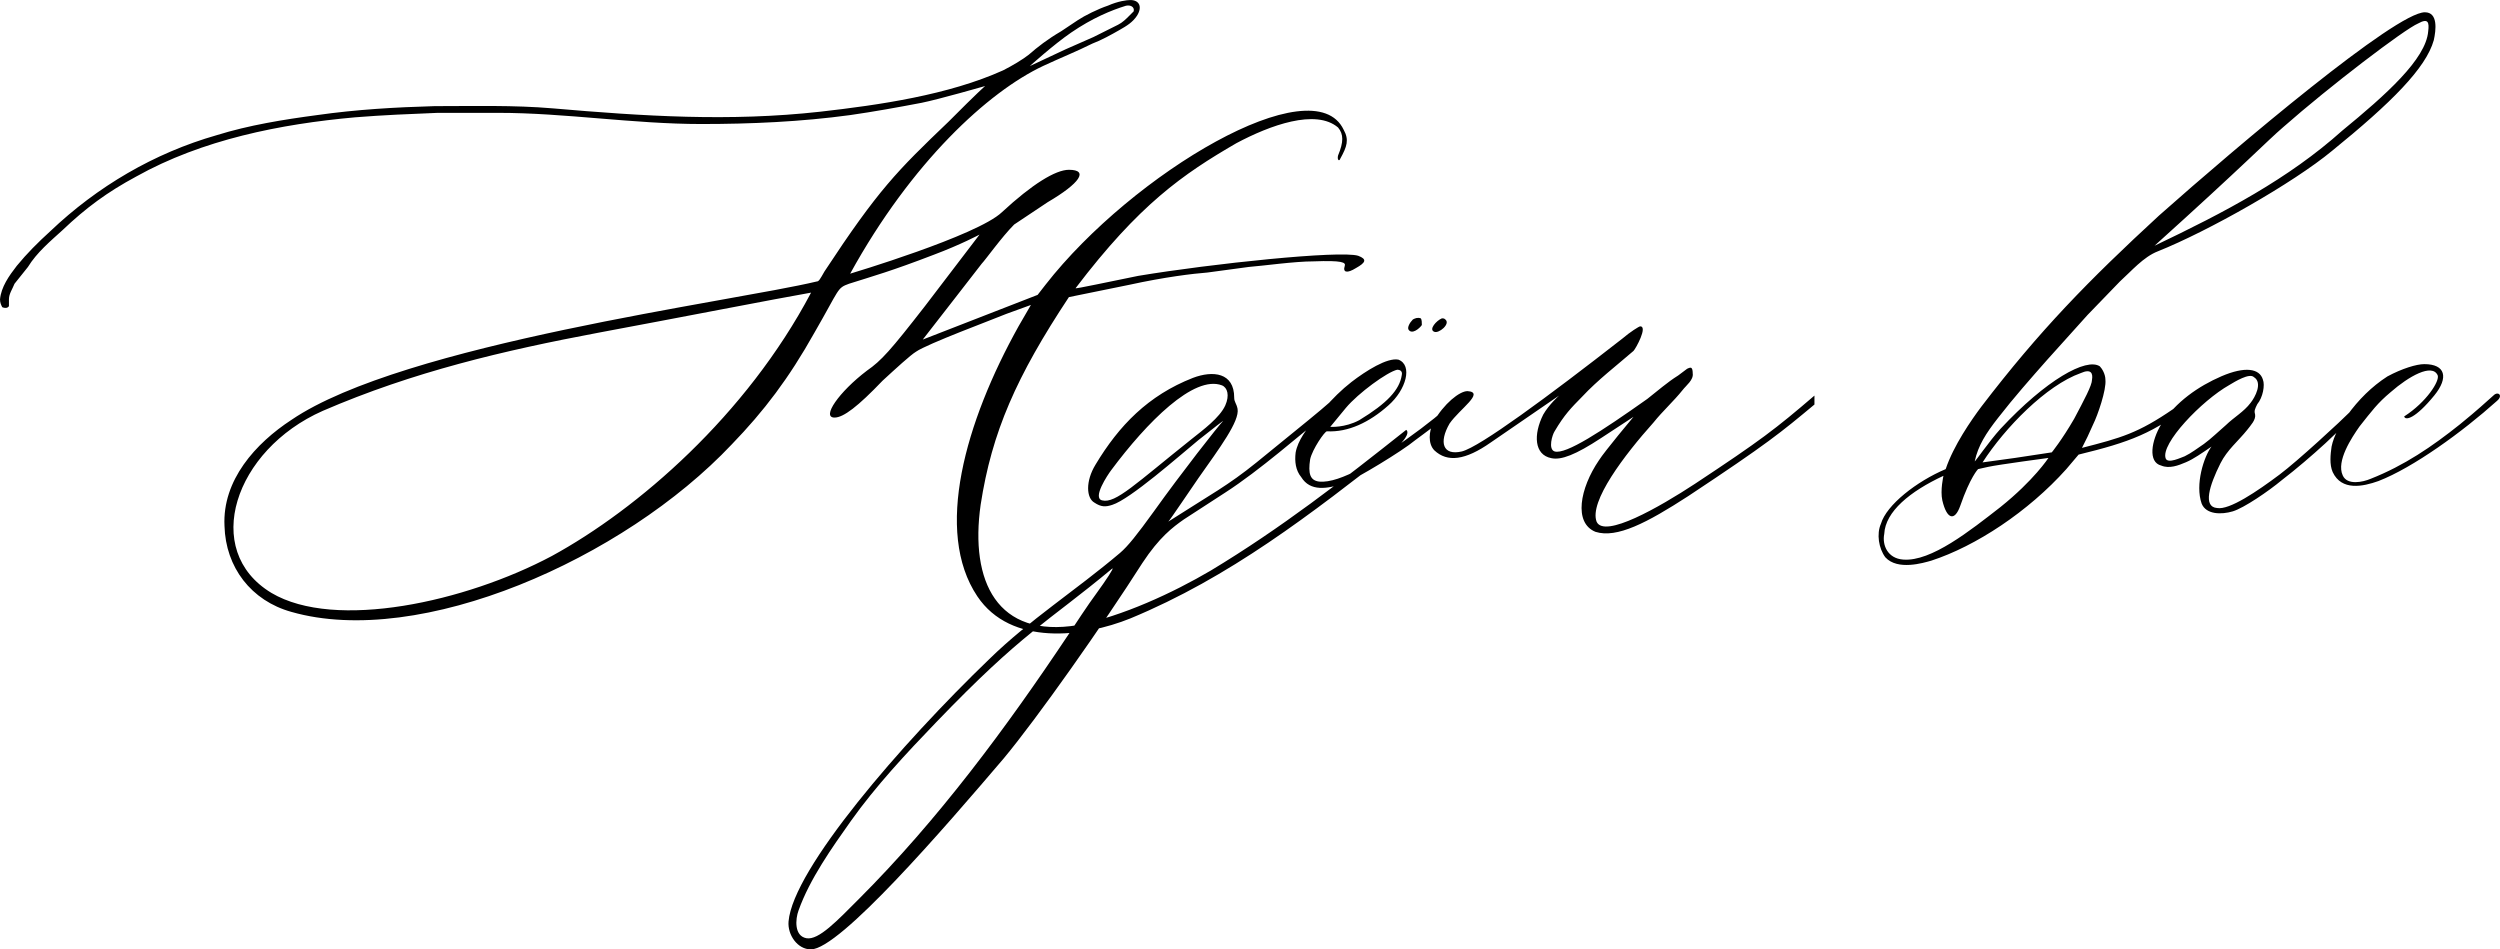 <?xml version="1.0" encoding="UTF-8"?> <svg xmlns="http://www.w3.org/2000/svg" xmlns:xlink="http://www.w3.org/1999/xlink" xmlns:xodm="http://www.corel.com/coreldraw/odm/2003" xml:space="preserve" width="240.962mm" height="91.507mm" version="1.1" style="shape-rendering:geometricPrecision; text-rendering:geometricPrecision; image-rendering:optimizeQuality; fill-rule:evenodd; clip-rule:evenodd" viewBox="0 0 5574.8 2117.06"> <defs> <style type="text/css"> .fil0 {fill:black;fill-rule:nonzero} </style> </defs> <g id="Слой_x0020_1">  <path class="fil0" d="M2403.49 1393.94c-179.33,29.89 -241.18,-96.72 -216.69,-268.57 24.91,-161.89 79.7,-286.01 196.76,-462.85l134.49 -27.4c79.7,-17.44 141.97,-24.91 174.35,-27.4l92.15 -12.45c32.38,-2.49 102.12,-12.45 144.46,-12.45 64.76,-2.49 72.23,2.49 69.74,9.96 -4.98,14.94 4.98,17.44 24.91,4.98 22.42,-12.45 24.91,-19.92 4.98,-27.4 -39.85,-12.45 -326.28,17.44 -490.66,44.83 -62.27,12.45 -141.97,29.89 -139.48,27.4 141.97,-186.8 239.1,-254.05 358.66,-323.37 74.72,-39.85 176.84,-77.21 226.65,-34.87 12.45,14.95 12.45,32.38 0,62.27 -2.49,9.55 2.49,14.53 4.98,7.06 14.94,-26.98 19.92,-41.93 7.47,-64.34 -67.25,-141.97 -470.73,96.72 -665.01,345.79l-17.44 22.42 -256.12 99.63 69.74 -89.66 61.85 -79.7c7.47,-7.47 44.83,-59.78 72.23,-87.17l74.72 -49.81c72.23,-42.34 92.15,-72.23 47.32,-72.23 -29.89,0 -82.19,32.38 -149.44,94.65 -54.79,52.3 -338.31,136.99 -338.31,136.99 136.99,-249.07 308.43,-405.98 430.47,-463.26 37.36,-17.44 74.72,-32.38 109.59,-49.81 19.93,-7.47 42.34,-19.93 59.78,-29.89 17.44,-9.96 29.89,-17.44 39.85,-32.38 12.45,-19.92 4.98,-34.87 -14.94,-34.87 -7.47,0 -27.4,2.49 -49.81,12.45 -22.42,7.47 -52.31,22.42 -67.25,32.38l-37.36 24.91c-29.89,17.44 -52.31,34.87 -72.23,52.3 -12.45,9.96 -37.36,24.91 -57.29,34.87 -121.63,54.79 -276.05,77.21 -408.05,92.15 -201.74,22.42 -393.94,9.96 -595.68,-7.47 -87.17,-7.47 -176.83,-4.98 -264.01,-4.98 -87.17,2.49 -174.35,7.47 -261.52,19.93 -74.72,9.96 -152.35,22.42 -224.16,44.83 -139.48,39.85 -266.5,114.57 -371.11,214.2 -27.4,24.91 -52.31,49.81 -74.72,77.21 -17.43,22.42 -34.87,47.32 -37.36,74.72 0,7.47 2.49,12.45 4.98,17.44 4.98,2.49 12.45,2.49 14.95,-2.49l0 -14.95c0,-12.45 7.47,-22.42 12.45,-34.87l29.89 -37.36c19.92,-32.38 49.81,-57.28 77.21,-82.19 52.3,-49.81 99.63,-84.68 164.38,-119.55 146.95,-82.19 321.3,-117.06 488.17,-132 62.27,-4.98 122.04,-7.47 184.31,-9.96l134.5 0c149.44,0 301.37,24.91 453.3,24.91 110.01,0 222.09,-4.98 331.67,-19.92 52.3,-7.47 107.1,-17.44 159.4,-27.4 37.36,-7.47 141.55,-37.36 141.55,-37.36 0,0 -14.95,12.45 -81.78,79.7 -114.57,109.59 -156.91,151.93 -276.46,333.75 -9.96,17.43 -12.45,22.42 -17.44,22.42 -186.8,44.83 -921.96,139.06 -1171.03,308.43 -80.12,52.31 -154.42,134.5 -149.44,236.61 2.49,92.15 59.36,166.87 149.44,191.78 286.43,81.78 739.73,-117.06 981.74,-373.6 72.23,-74.72 127.02,-146.95 184.31,-249.07 57.29,-99.21 49.81,-99.21 77.21,-109.17 54.79,-17.44 92.15,-27.4 189.29,-64.76 59.78,-22.42 101.7,-44.83 101.7,-44.83l-121.63 159.4c-77.21,99.21 -97.13,121.63 -129.51,144.04 -62.27,47.32 -102.12,104.61 -72.23,104.61 19.92,0 52.3,-24.91 107.1,-82.19 29.89,-27.4 62.26,-57.29 74.72,-64.76 24.91,-17.44 171.44,-71.82 201.33,-84.27l54.79 -19.92 -27.4 47.32c-119.14,213.78 -188.87,457.87 -92.15,602.33 74.72,111.66 236.61,91.74 341.22,49.4 221.67,-91.74 401,-231.22 595.27,-383.15 9.96,-7.47 29.89,-29.89 19.92,-37.36 -144.46,114.57 -278.95,219.18 -435.87,313.82 -84.68,49.81 -196.76,101.7 -296.39,121.63zm-107.1 -1246.58c0,0 52.31,-47.32 92.16,-74.72 47.32,-32.38 89.66,-49.81 122.04,-59.78 9.96,-2.49 19.92,2.49 17.43,12.45l-9.96 9.96c-7.47,7.47 -14.94,14.94 -24.91,19.92l-54.79 27.4 -62.27 27.4 -79.7 37.36zm-1066 1092.57c-191.78,102.12 -483.19,166.46 -625.16,82.19 -156.91,-94.65 -82.61,-318.8 114.57,-405.98 201.74,-87.18 403.49,-134.5 615.19,-174.35 171.86,-31.96 401.41,-76.79 473.64,-89.25 -144.46,273.56 -386.47,482.77 -578.25,587.38zm1740.97 -348.28c-39.85,34.87 -47.32,39.85 -169.36,139.48 -64.76,52.31 -99.63,69.74 -196.76,132 4.98,-4.98 49.81,-72.23 67.25,-97.13 47.32,-67.25 92.16,-127.02 87.17,-154.42 -2.49,-12.45 -7.47,-14.94 -7.47,-24.91 0,-56.04 -47.32,-61.02 -92.15,-44 -99.63,39.02 -164.8,106.27 -217.1,193.44 -22.83,37.36 -20.34,74.72 -2.49,84.68 14.94,9.96 24.91,9.96 39.85,4.98 39.85,-12.45 149.85,-109.59 192.19,-144.46 37.36,-29.89 57.29,-44.83 54.79,-42.34 -9.96,9.96 -92.15,114.57 -154.42,201.74 -37.77,52.31 -57.7,77.21 -75.13,92.16 -100.04,84.68 -202.16,149.44 -291.41,236.61 -196.76,189.29 -437.94,468.24 -447.9,585.31 -2.49,29.89 19.93,62.26 49.81,62.26 64.34,0 298.46,-271.48 430.05,-425.9 74.72,-89.66 222.08,-298.88 309.26,-435.87 37.78,-57.29 67.66,-79.7 92.57,-97.14l92.15 -59.78c77.21,-49.81 164.39,-127.02 239.1,-186.8 12.45,-9.96 24.91,-22.42 24.91,-27.4 0,-12.45 -7.47,-9.96 -24.91,7.47zm-313.82 87.17c-124.95,99.63 -169.78,144.46 -199.67,136.99 -22.83,-4.98 12.45,-57.29 19.92,-67.25 79.7,-107.1 184.72,-212.95 246.99,-189.29 12.45,4.98 17.44,22.42 7.47,44.83 -12.45,27.4 -49.81,54.79 -74.72,74.72zm-212.12 343.71c-20.34,27.4 -47.74,69.74 -62.68,92.16 -139.48,209.22 -290.99,413.45 -467.83,590.29 -47.32,47.32 -89.25,92.15 -116.65,87.17 -27.4,-4.98 -24.91,-42.34 -17.44,-62.27 24.91,-69.74 74.3,-139.48 116.65,-199.25 54.8,-77.21 124.53,-151.93 189.29,-219.18 196.35,-204.23 243.67,-219.18 393.53,-343.71 4.98,-2.49 -14.95,27.4 -34.87,54.79zm695.31 -587.8c7.47,12.45 24.91,-2.49 29.89,-9.96 0,-4.98 0,-12.45 -2.49,-14.94 -7.47,-2.49 -12.45,0 -17.44,2.49 -7.47,7.47 -12.45,17.44 -9.96,22.42zm57.28 4.98c9.96,4.98 37.36,-17.44 24.91,-27.4 -2.49,-2.49 -4.98,-2.49 -7.47,-2.49 -12.45,4.98 -29.89,24.91 -17.44,29.89zm-196.76 336.66c24.91,-9.96 124.53,-69.74 154.42,-94.65 19.92,-14.95 62.27,-44.83 104.61,-82.61 2.49,-2.49 17.44,-14.94 17.44,-22.42 0,-7.47 -12.45,-2.49 -19.93,4.98 -44.83,40.27 -72.23,62.68 -124.53,100.04 -59.78,42.34 -144.46,97.13 -191.78,92.15 -19.93,-2.49 -24.91,-17.44 -19.93,-49.81 4.98,-22.42 32.38,-62.27 37.36,-62.27 47.32,2.49 94.64,-19.92 136.99,-57.7 39.85,-34.87 54.79,-89.66 22.42,-102.12 -24.91,-4.98 -72.23,24.91 -104.61,49.81 -22.42,17.44 -42.34,37.36 -62.27,60.19l-19.92 22.42c-17.44,22.42 -37.36,47.32 -42.34,74.72 -2.49,19.92 0,39.85 12.45,54.79 19.92,32.38 57.29,27.4 99.63,12.45zm-34.87 -124.53l34.87 -42.34c27.4,-32.79 92.15,-80.12 114.57,-85.1 4.98,0 12.45,2.49 9.96,12.45 -4.98,32.38 -32.38,62.26 -94.64,100.04 -32.38,17.44 -64.76,14.94 -64.76,14.94zm591.53 234.12c47.32,14.94 114.57,-19.93 206.73,-79.7 176.84,-117.06 206.72,-141.97 281.44,-204.23l0 -19.92c-87.18,74.72 -119.55,99.63 -266.5,196.76 -79.7,52.31 -201.74,122.04 -219.18,84.68 -17.44,-44.83 62.26,-149.44 127.02,-221.67 19.92,-24.91 44.83,-47.32 64.76,-72.23 7.47,-9.96 24.91,-22.42 22.42,-37.36 0,-2.49 0,-12.45 -4.98,-12.45 -2.49,0 -7.47,2.49 -7.47,2.49l-19.92 14.94c-24.08,14.94 -46.49,34.87 -68.91,52.3 -102.12,72.23 -181.82,124.53 -206.72,117.06 -14.95,-4.98 -4.98,-37.36 0,-44.83 22,-37.36 36.95,-52.3 61.44,-77.21 34.87,-37.36 77.21,-69.74 114.57,-102.12 4.98,-4.98 32.38,-54.79 14.94,-54.79 -2.49,0 -22.42,12.45 -39.85,27.4 -166.04,129.51 -317.97,241.59 -357.82,251.56 -42.34,9.96 -51.89,-19.92 -27.4,-62.26 22.42,-32.38 79.7,-69.74 39.85,-72.23 -17.44,0 -52.31,27.4 -76.38,69.74 -9.55,19.92 -12.04,47.32 2.49,62.27 29.06,27.4 68.91,22.42 125.78,-17.44l152.35 -104.61c0,0 -22.42,19.92 -35.28,42.34 -22.42,44.83 -19.93,89.66 17.85,97.14 22,4.98 54.38,-7.47 111.25,-44.83l72.23 -47.32c0,0 -64.76,77.21 -77.21,97.14 -42.34,62.26 -56.87,139.48 -7.47,159.4zm748.44 64.34c99.63,-32.38 216.69,-109.59 301.37,-204.23l27.4 -32.38c112.08,-27.4 169.36,-47.32 254.05,-117.06 9.96,-9.96 14.94,-12.45 12.45,-17.44 0,-7.47 -7.47,-7.47 -14.94,0 -14.94,12.45 -24.91,22.42 -39.85,32.38 -79.7,54.79 -117.06,64.76 -204.23,87.17l12.45 -24.91 12.45 -27.4c9.96,-19.93 29.89,-77.21 27.4,-99.63 0,-12.45 -7.47,-24.91 -12.45,-29.89 -29.89,-19.92 -119.55,29.89 -221.67,139.48 -24.91,27.4 -57.28,74.72 -57.28,72.23 7.47,-34.87 24.91,-62.27 52.3,-97.14 34.87,-44.83 72.23,-87.17 109.59,-129.51l89.66 -99.63 72.23 -74.72c24.91,-22.42 52.31,-54.8 84.68,-67.25 112.08,-44.83 301.37,-151.93 388.54,-224.16 132,-107.1 209.22,-184.31 226.65,-246.57 4.98,-22.42 9.96,-62.27 -19.92,-62.27 -64.76,0 -415.94,296.39 -592.78,453.3 -156.91,144.46 -266.5,256.54 -396.01,425.9 -22.42,29.89 -62.27,87.17 -79.7,139.48 -64.76,27.4 -132,79.7 -144.46,122.04 -9.96,22.42 -4.98,54.79 9.96,74.72 27.4,29.89 84.68,12.45 102.12,7.47zm498.13 -702.37c201.74,-181.82 251.56,-234.12 286.43,-264.01 104.61,-92.15 271.48,-219.18 301.37,-231.63 22.42,-12.45 24.91,-2.49 22.42,17.44 -4.98,62.26 -94.65,141.97 -191.78,221.67 -119.55,107.1 -261.52,181.82 -418.43,256.54zm-383.56 483.19c49.81,-77.21 141.97,-171.86 219.18,-199.25 22.42,-9.96 27.4,0 24.91,14.95 0,12.45 -17.43,44.83 -39.85,87.17 -27.4,47.32 -49.81,74.72 -49.81,74.72l-82.19 12.45 -72.23 9.96zm-176.84 216.69c-34.87,-2.49 -47.32,-32.38 -42.34,-57.29 2.49,-49.81 57.29,-94.64 132,-129.51 0,0 -7.47,32.38 -2.49,54.79 9.96,42.34 27.4,47.32 39.85,12.45 22.42,-64.76 39.85,-82.19 39.85,-82.19l22.42 -4.98c22.42,-4.98 134.5,-19.92 134.5,-19.92 0,0 -32.38,49.81 -107.1,109.59 -67.25,52.31 -154.42,122.04 -216.69,117.06zm734.74 -107.51c24.91,-7.47 79.7,-44.83 109.59,-69.74 32.38,-24.91 67.25,-54.79 97.13,-82.19l94.65 -89.66c2.49,-2.49 14.94,-9.96 14.94,-17.44 0,-7.47 -9.96,-4.98 -17.44,0l-32.38 32.38c-27.4,27.4 -122.04,114.57 -161.89,144.46 -49.81,37.36 -112.08,79.7 -139.48,74.72 -31.96,-2.49 -17.44,-49.81 7.47,-99.63 14.95,-29.89 39.85,-49.81 59.78,-74.72 7.47,-9.96 19.92,-22.42 17.43,-34.87 -2.49,-7.47 0,-12.45 4.98,-22.42 12.45,-14.94 17.43,-42.34 12.45,-54.79 -7.47,-24.91 -39.85,-29.89 -92.15,-7.47 -51.89,22.42 -102.12,57.28 -134.5,107.1 -22.42,37.36 -29.89,84.68 0,92.16 17.85,7.47 37.78,0 55.21,-7.47 17.44,-7.47 34.87,-19.93 56.87,-34.87 -17.02,22.42 -36.95,84.68 -22,127.02 9.96,24.91 44.42,24.91 69.32,17.44zm-149.44 -117.89c-12.45,-32.38 80.12,-129.1 141.97,-163.97 12.45,-7.47 44.83,-27.4 54.79,-17.44 19.92,12.45 2.49,44.83 -7.47,57.28 -14.94,19.93 -37.36,32.38 -54.79,49.4 -17.44,14.94 -32.38,29.89 -49.4,42.34 -14.95,9.96 -27.4,19.93 -42.76,27.4 -7.47,2.49 -37.36,17.44 -42.34,4.98zm474.47 50.23c77.21,-29.89 186.8,-109.17 264.01,-178.5 14.94,-12.45 2.49,-22.42 -7.47,-12.45 -19.92,17.44 -32.38,29.89 -74.72,64.34 -62.27,49.81 -124.53,92.16 -199.25,121.63 -17.44,7.47 -52.3,14.94 -62.27,-7.47 -14.94,-31.96 19.93,-84.27 37.36,-109.17 27.4,-34.45 39.85,-51.89 69.74,-76.79 39.85,-34.87 92.15,-64.76 104.61,-37.36 4.98,12.45 -24.91,59.78 -74.72,91.74 2.49,9.96 24.91,4.98 67.25,-46.91 32.38,-39.85 24.91,-69.74 -22.42,-69.74 -17.43,0 -49.81,9.96 -82.19,27.4 -34.87,22.42 -64.76,52.31 -89.66,86.76 -14.95,19.92 -29.89,44.83 -34.87,69.74 -2.49,17.44 -4.98,39.85 2.49,56.87 19.93,42.34 67.25,32.38 102.12,19.93z"></path> </g> </svg> 